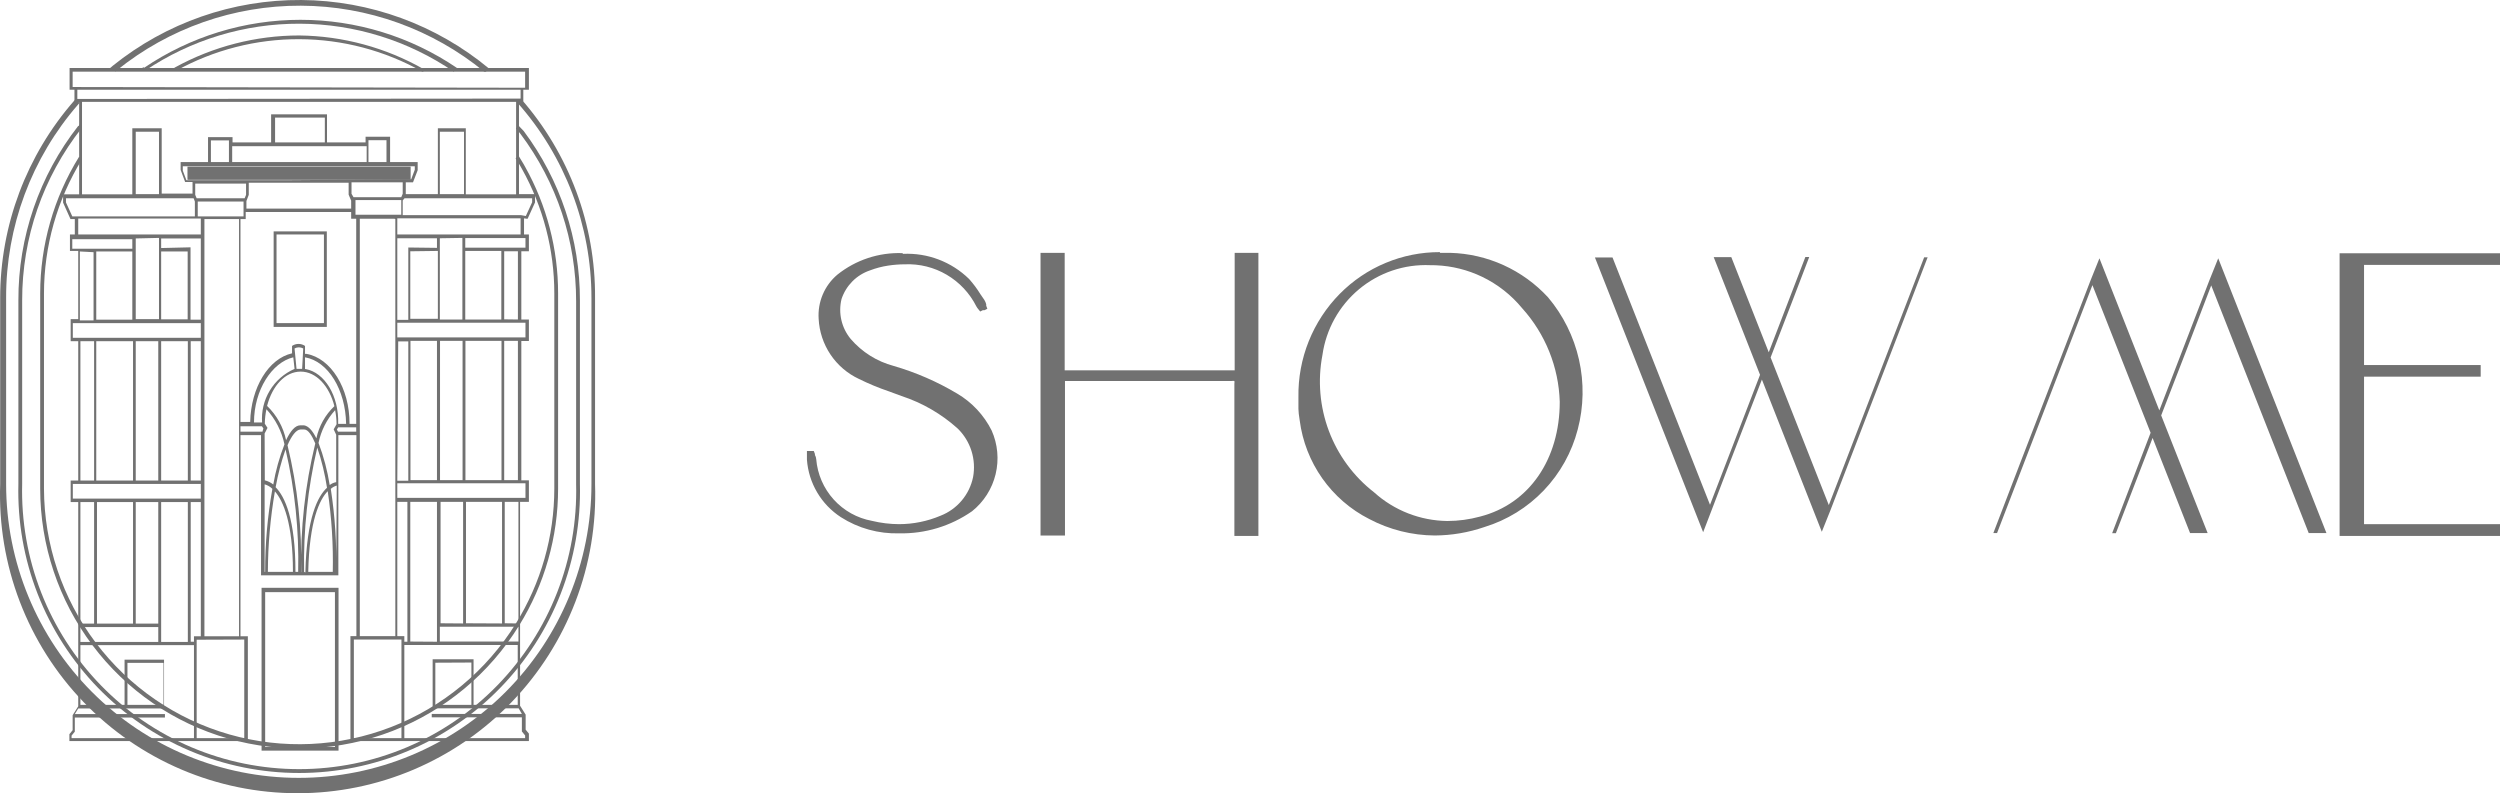 <?xml version="1.0" encoding="UTF-8"?> <svg xmlns="http://www.w3.org/2000/svg" viewBox="0 0 262.417 83.263" fill="none"> <path d="M1.93 31.544V50.8C1.83 54.748 2.519 58.675 3.955 62.351C5.391 66.027 7.546 69.378 10.293 72.205C13.039 75.032 16.322 77.279 19.947 78.813C23.572 80.347 27.467 81.138 31.401 81.138C35.335 81.138 39.23 80.347 42.855 78.813C46.48 77.279 49.762 75.032 52.509 72.205C55.255 69.378 57.41 66.027 58.846 62.351C60.283 58.675 60.971 54.748 60.872 50.8V31.544C60.884 25.126 58.811 18.879 54.968 13.749L54.457 13.218L54.154 13.465L54.646 14.072C58.437 19.131 60.483 25.29 60.474 31.62V50.8C60.573 54.695 59.894 58.57 58.478 62.197C57.061 65.824 54.936 69.13 52.226 71.92C49.517 74.709 46.278 76.926 42.701 78.44C39.125 79.954 35.282 80.734 31.401 80.734C27.519 80.734 23.677 79.954 20.1 78.44C16.523 76.926 13.285 74.709 10.575 71.92C7.866 69.13 5.74 65.824 4.324 62.197C2.907 58.57 2.228 54.695 2.327 50.8V31.544C2.311 24.976 4.512 18.597 8.571 13.446L8.212 13.218C4.118 18.44 1.904 24.899 1.93 31.544Z" fill="#717171"></path> <path d="M54.684 10.368L54.268 10.729C59.302 16.38 62.084 23.696 62.083 31.277V50.818C62.083 58.995 58.846 66.837 53.085 72.619C47.324 78.402 39.51 81.65 31.363 81.65C23.216 81.65 15.402 78.402 9.641 72.619C3.88 66.837 0.643 58.995 0.643 50.818V31.277C0.621 23.805 3.311 16.581 8.212 10.957L8.345 10.805L7.947 10.406L7.796 10.558C2.782 16.287 0.018 23.652 0.019 31.277V50.818C-0.127 55.025 0.573 59.218 2.076 63.148C3.579 67.077 5.855 70.663 8.769 73.691C11.682 76.718 15.174 79.126 19.034 80.771C22.895 82.416 27.046 83.263 31.24 83.263C35.434 83.263 39.585 82.416 43.446 80.771C47.306 79.126 50.798 76.718 53.711 73.691C56.625 70.663 58.901 67.077 60.404 63.148C61.908 59.218 62.607 55.025 62.461 50.818V31.277C62.515 23.585 59.747 16.142 54.684 10.368Z" fill="#717171"></path> <path d="M8.59 16.749V16.635L8.307 16.445C5.637 20.754 4.222 25.727 4.219 30.802V51.293C4.219 57.225 6.145 62.995 9.707 67.729C13.268 72.463 18.27 75.903 23.955 77.526C29.64 79.15 35.697 78.868 41.208 76.725C46.719 74.582 51.384 70.694 54.495 65.65C57.164 61.34 58.58 56.368 58.582 51.293V30.802C58.584 26.146 57.392 21.568 55.12 17.508L54.949 17.204L54.457 16.388L54.117 16.597L54.608 17.413L54.779 17.717C57.012 21.714 58.185 26.219 58.185 30.802V51.293C58.181 56.294 56.785 61.194 54.154 65.441C51.08 70.396 46.483 74.213 41.057 76.314C35.631 78.416 29.671 78.689 24.077 77.091C18.483 75.493 13.559 72.112 10.048 67.458C6.538 62.804 4.631 57.13 4.617 51.293V30.802C4.619 25.839 5.995 20.973 8.59 16.749Z" fill="#717171"></path> <path d="M28.723 34.315H34.305V24.288H28.723V34.315ZM29.026 24.611H34.002V33.916H29.026V24.611Z" fill="#717171"></path> <path d="M55.29 22.959H55.384L56.16 21.25V20.376H54.476V10.672H54.93V9.419H55.517V7.14H7.304V9.419H7.815V10.748H8.307V20.395H6.623V21.269L7.398 22.997H7.853V24.611H7.342V26.339H8.212V33.499H7.417V35.816H8.212V50.439H7.417V52.699H8.212V74.139L7.625 75.07V76.646L7.285 77.064V77.786H26.017V66.79H25.242V45.672H27.399V60.39H35.516V45.672H37.409V66.771H36.784V77.786H55.517V77.007L55.176 76.589V75.013L54.59 74.082V52.68H55.517V50.42H54.722V35.797H55.517V33.537H54.722V26.377H55.517V24.611H55.006V22.921L55.29 22.959ZM7.625 9.134V7.52H55.12V9.21L7.625 9.134ZM8.117 10.387V9.419H54.646V10.349L8.117 10.387ZM45.961 13.464V20.376H42.593V19.142H43.35L43.842 17.87V17.015H40.947V14.356H38.374V14.945H34.324V12.001H28.458V14.945H24.409V14.394H21.836V17.015H18.96V17.832L19.433 19.104H20.209V20.319H16.973V13.464H13.889V20.395H8.609V10.691H54.173V20.395H48.894V13.464H45.961ZM48.705 13.825V20.376H46.169V13.825H48.705ZM41.704 24.611V22.921H54.646V24.611H41.704ZM48.837 26.339H52.622V33.537H48.837V26.339ZM48.535 24.972V33.537H46.169V25.01L48.535 24.972ZM42.858 25.979V33.575H41.704V25.01H45.867V26.017L42.858 25.979ZM45.961 26.339V33.461H43.066V26.377L45.961 26.339ZM37.314 22.541V21.003H42.12V22.541H37.314ZM41.798 35.835H42.858V50.458H41.704L41.798 35.835ZM41.496 22.997V66.771H37.768V22.959H41.401L41.496 22.997ZM27.777 45.501L28.08 44.913L27.796 44.476C27.803 43.965 27.86 43.456 27.966 42.956C28.915 43.992 29.569 45.265 29.859 46.641C29.327 48.003 28.934 49.415 28.685 50.857C28.424 50.648 28.121 50.498 27.796 50.42L27.777 45.501ZM27.512 44.343H26.661C26.661 40.925 28.553 38.038 30.786 37.506L30.918 38.721C29.835 39.192 28.924 39.99 28.314 41.004C27.703 42.019 27.423 43.199 27.512 44.381V44.343ZM28.042 42.577C28.591 40.488 29.934 39.006 31.562 39.006C33.189 39.006 34.57 40.526 35.1 42.634C34.142 43.541 33.482 44.721 33.208 46.014C32.811 45.197 32.375 44.723 31.921 44.647H31.505C30.994 44.647 30.483 45.235 30.029 46.204C29.741 44.834 29.049 43.584 28.042 42.615V42.577ZM30.918 36.576C31.058 36.499 31.214 36.459 31.373 36.459C31.531 36.459 31.687 36.499 31.827 36.576L31.713 38.721H31.126L30.918 36.576ZM32.016 38.74V37.506C34.438 37.924 36.273 40.906 36.33 44.495H35.497C35.592 41.532 34.059 39.101 32.092 38.74H32.016ZM32.016 37.145V36.31C31.815 36.173 31.577 36.099 31.335 36.099C31.092 36.099 30.854 36.173 30.654 36.31V37.088C28.194 37.639 26.339 40.678 26.263 44.286H25.242V22.997H25.791V22.256H36.86V22.959H37.39V44.495H36.689C36.708 40.716 34.703 37.582 32.167 37.145H32.016ZM16.916 26.036V25.029H21.079V33.556H20V25.96L16.916 26.036ZM19.698 26.396V33.518H16.916V26.396H19.698ZM8.212 24.611V22.94H21.079V24.611H8.212ZM16.689 24.972V33.499H14.248V25.029L16.689 24.972ZM13.889 33.556H10.104V26.396H13.889V33.556ZM20.644 20.813L20.492 20.452V19.275H25.828V20.452L25.677 20.813H20.644ZM36.595 19.142V20.433L36.86 21.06V21.896H25.866V21.098L26.112 20.452V19.18H36.595V19.142ZM36.898 20.338V19.142H42.271V20.338L42.12 20.699H37.106L36.898 20.338ZM30.313 18.914H19.565L19.187 17.908V17.452H43.539V17.813L43.161 18.819L30.313 18.914ZM22.139 17.015V14.736H24.031V17.015H22.139ZM38.487 15.344V17.015H24.371V15.344H38.487ZM28.875 14.945V12.343H34.097V14.945H28.875ZM38.676 17.015V14.717H40.568V17.015H38.676ZM16.689 13.825V20.376H14.248V13.825H16.689ZM7.588 22.712L6.925 21.25V20.813H20.322L20.454 21.155V22.712H7.588ZM7.588 26.112V25.105H13.889V26.112H7.588ZM9.82 26.472V33.632H8.382V26.396L9.82 26.472ZM7.644 35.455V33.917H21.079V35.455H7.644ZM21.079 35.816V50.439H20.019V35.816H21.079ZM19.717 35.816V50.439H16.916V35.816H19.717ZM16.613 35.816V50.439H14.248V35.816H16.613ZM13.964 35.816V50.439H10.104V35.816H13.964ZM9.877 35.816V50.439H8.439V35.816H9.877ZM7.644 52.338V50.8H21.079V52.338H7.644ZM19.717 52.699V67.379H16.916V52.699H19.717ZM16.613 65.821V67.379H8.439V65.821H16.613ZM8.439 65.46V52.699H9.877V65.46H8.439ZM10.18 65.46V52.699H13.964V65.46H10.18ZM14.248 65.46V52.699H16.613V65.46H14.248ZM20.36 77.482H7.512V77.216L7.853 76.798V75.317H17.313V74.956H7.853L8.212 74.367H17.219V69.24H13.075V73.988H8.439V67.721H20.36V77.482ZM13.378 73.988V69.582H17.162V73.988H13.378ZM20.36 67.36H20.019V52.699H21.079V66.79H20.36V67.36ZM25.639 67.132V77.482H20.644V67.151L25.639 67.132ZM21.457 66.79V22.997H25.09V66.79H21.457ZM20.757 22.712V21.155H25.563V22.712H20.757ZM27.55 45.311H25.242V44.742H27.494L27.645 44.969L27.55 45.311ZM27.777 60.029V50.838C28.084 50.925 28.364 51.088 28.591 51.312C28.079 54.189 27.825 57.107 27.834 60.029H27.777ZM28.118 60.029C28.127 57.196 28.374 54.37 28.856 51.578C29.726 52.585 30.748 54.864 30.748 60.029H28.118ZM31.013 60.029C31.013 54.465 29.897 52.129 28.932 51.142C29.174 49.793 29.522 48.466 29.972 47.172C30.954 51.384 31.4 55.705 31.297 60.029H31.013ZM31.599 60.029C31.714 55.555 31.237 51.084 30.18 46.736C30.616 45.71 31.089 45.121 31.524 45.083H31.94C32.337 45.083 32.735 45.691 33.094 46.546C32.016 50.969 31.52 55.515 31.618 60.067L31.599 60.029ZM31.921 60.029C31.838 55.64 32.302 51.256 33.302 46.983C33.766 48.355 34.108 49.766 34.324 51.199C33.378 52.053 32.186 54.294 32.054 60.086L31.921 60.029ZM32.356 60.029C32.47 54.636 33.548 52.433 34.4 51.559C34.814 54.363 34.992 57.196 34.93 60.029H32.356ZM35.289 60.029C35.355 57.113 35.165 54.196 34.721 51.312C34.901 51.153 35.115 51.036 35.346 50.971L35.289 60.029ZM35.289 45.634V50.61C35.041 50.652 34.806 50.757 34.608 50.914C34.369 49.402 33.975 47.92 33.435 46.489C33.699 45.208 34.3 44.021 35.176 43.051C35.274 43.539 35.325 44.035 35.327 44.533L35.024 45.064L35.289 45.634ZM35.478 45.311L35.365 45.083L35.497 44.856H37.39V45.311H35.478ZM42.139 77.482H37.144V67.132H42.139V77.482ZM41.704 66.771V52.68H42.763V67.36H42.442V66.771H41.704ZM54.779 74.937H45.318V75.298H54.779V76.779L55.12 77.197V77.482H42.442V67.702H54.344V73.988H49.708V69.202H45.413V74.348H54.438L54.779 74.937ZM43.066 67.341V52.68H45.867V67.36L43.066 67.341ZM54.419 65.783V67.341H46.169V65.783H54.419ZM46.245 65.422V52.68H48.61V65.441L46.245 65.422ZM48.913 65.422V52.68H52.698V65.441L48.913 65.422ZM52.981 65.422V52.68H54.419V65.441L52.981 65.422ZM49.481 69.544V73.988H45.696V69.563L49.481 69.544ZM55.157 50.724V52.262H41.704V50.724H55.157ZM43.085 50.401V35.778H45.867V50.401H43.085ZM46.188 50.401V35.778H48.554V50.401H46.188ZM48.856 50.401V35.778H52.641V50.401H48.856ZM52.924 50.401V35.778H54.363V50.401H52.924ZM55.157 33.879V35.417H41.704V33.879H55.157ZM52.924 33.518V26.377H54.363V33.537L52.924 33.518ZM55.157 24.991V25.998H48.837V24.991H55.157ZM54.665 22.579H42.271V21.041L42.461 20.813H55.857V21.231L55.195 22.674L54.665 22.579Z" fill="#717171"></path> <path d="M35.535 78.792H27.456V61.7H35.535V78.792ZM27.834 78.412H35.157V62.156H27.834V78.412Z" fill="#717171"></path> <path d="M43.104 17.49H19.679V18.876H43.104V17.49Z" fill="#717171"></path> <path d="M8.155 13.35L8.401 13.027L8.439 13.559L8.155 13.35Z" fill="#717171"></path> <path d="M15.043 7.064L14.74 7.253H15.27L15.043 7.064Z" fill="#717171"></path> <path d="M31.41 3.722C26.86 3.725 22.384 4.874 18.392 7.064L18.089 7.254H18.486V7.425C22.448 5.236 26.9 4.096 31.422 4.113C35.945 4.129 40.388 5.302 44.334 7.52L44.75 7.368L44.466 7.254C40.481 4.99 35.989 3.775 31.41 3.722Z" fill="#717171"></path> <path d="M15.024 7.064L15.251 7.406C20.043 4.181 25.687 2.468 31.456 2.488C37.226 2.509 42.857 4.261 47.626 7.52L47.948 7.121C43.1 3.835 37.384 2.079 31.533 2.079C25.683 2.079 19.967 3.835 15.119 7.121L15.024 7.064Z" fill="#717171"></path> <path d="M50.995 7.52L51.335 7.197C45.788 2.594 38.828 0.053 31.631 0.001C24.434 -0.051 17.439 2.39 11.826 6.912L11.675 7.045L11.296 7.349H11.997L12.11 7.501L12.28 7.368C17.751 2.96 24.564 0.57 31.579 0.597C38.595 0.625 45.388 3.069 50.824 7.52H50.995Z" fill="#717171"></path> <path fill-rule="evenodd" clip-rule="evenodd" d="M145.442 27.598C147.245 26.845 149.18 26.46 151.133 26.465L151.163 26.54H152.213C154.15 26.59 156.057 27.029 157.823 27.831C159.588 28.633 161.176 29.781 162.492 31.209C164.084 33.096 165.199 35.341 165.742 37.753C166.286 40.165 166.241 42.673 165.613 45.065C164.99 47.472 163.762 49.679 162.046 51.475C160.331 53.271 158.185 54.595 155.814 55.321C154.138 55.898 152.379 56.198 150.607 56.209C148.206 56.193 145.844 55.6 143.719 54.477C141.756 53.48 140.065 52.015 138.794 50.212C137.523 48.409 136.71 46.321 136.426 44.131L136.404 43.98C136.349 43.616 136.292 43.23 136.292 42.926V41.676C136.26 39.672 136.628 37.682 137.372 35.823C138.117 33.963 139.224 32.272 140.628 30.847C142.002 29.455 143.639 28.35 145.442 27.598ZM144.23 51.676C146.346 53.585 149.082 54.655 151.928 54.688C153.089 54.685 154.244 54.528 155.364 54.222C160.526 52.896 163.722 48.197 163.722 42.173C163.612 38.533 162.213 35.052 159.776 32.353C158.632 30.963 157.201 29.839 155.582 29.059C154.062 28.327 152.411 27.914 150.73 27.845C150.614 27.84 150.498 27.837 150.382 27.836L150.38 27.835H150.127C147.411 27.715 144.748 28.613 142.656 30.356C140.564 32.099 139.194 34.562 138.812 37.263C138.299 39.933 138.533 42.694 139.489 45.239C140.446 47.784 142.087 50.012 144.23 51.676Z" fill="#717171"></path> <path d="M129.599 26.541H132.09V56.255H129.569V40.276C129.586 40.181 129.586 40.084 129.569 39.99C129.479 39.975 129.388 39.975 129.299 39.99H111.787V56.21H109.221V26.541H111.757V38.875H129.599V26.541Z" fill="#717171"></path> <path d="M87.897 28.829C89.827 27.285 92.243 26.484 94.71 26.57L94.8 26.645C96.071 26.586 97.341 26.79 98.531 27.243C99.721 27.696 100.806 28.39 101.718 29.281C102.165 29.781 102.567 30.32 102.918 30.892L103.323 31.48C103.411 31.619 103.476 31.772 103.518 31.931C103.51 31.981 103.51 32.032 103.518 32.082L103.638 32.413L103.338 32.564H103.158L102.888 32.699L102.693 32.458C102.613 32.366 102.542 32.265 102.483 32.157C101.787 30.776 100.709 29.626 99.378 28.843C98.048 28.06 96.521 27.679 94.98 27.744C94.392 27.746 93.805 27.791 93.224 27.88C92.578 27.978 91.944 28.144 91.334 28.377C90.634 28.611 89.999 29.005 89.478 29.527C88.958 30.05 88.565 30.688 88.332 31.389C88.155 32.114 88.15 32.87 88.317 33.597C88.484 34.324 88.818 35.002 89.293 35.576C90.476 36.953 92.044 37.94 93.794 38.408C96.135 39.088 98.379 40.064 100.472 41.314C102.024 42.228 103.28 43.572 104.089 45.185C104.731 46.627 104.878 48.242 104.506 49.777C104.134 51.312 103.264 52.679 102.033 53.664C99.794 55.225 97.121 56.037 94.395 55.983C92.225 56.046 90.087 55.454 88.257 54.281C87.242 53.62 86.392 52.733 85.776 51.688C85.158 50.643 84.791 49.469 84.701 48.257C84.693 48.111 84.693 47.966 84.701 47.82V47.338H85.421L85.541 47.655V47.76C85.62 47.893 85.666 48.043 85.676 48.197C85.806 49.772 86.45 51.26 87.508 52.431C88.566 53.602 89.979 54.39 91.529 54.673C92.458 54.898 93.409 55.014 94.365 55.019C95.865 55.019 97.35 54.716 98.731 54.131C99.589 53.795 100.349 53.25 100.944 52.545C101.539 51.841 101.949 50.998 102.138 50.094C102.311 49.177 102.254 48.23 101.974 47.339C101.694 46.449 101.199 45.641 100.532 44.989C98.825 43.45 96.816 42.286 94.635 41.57L93.329 41.088C92.246 40.722 91.189 40.284 90.163 39.778C88.952 39.212 87.918 38.326 87.173 37.213C86.427 36.102 85.998 34.806 85.931 33.468C85.873 32.594 86.02 31.718 86.362 30.912C86.703 30.106 87.229 29.393 87.897 28.829Z" fill="#717171"></path> <path d="M202.363 27.008H202.337L202.348 26.978L202.363 27.008Z" fill="#717171"></path> <path d="M202.337 27.008C200.44 31.982 198.465 37.11 196.493 42.229L196.492 42.232L196.49 42.236L196.489 42.238L196.48 42.263C195.027 46.035 193.575 49.802 192.159 53.5L191.229 55.819L184.941 39.84C184.289 41.536 183.637 43.221 182.988 44.897C181.875 47.775 180.77 50.63 179.689 53.485L178.774 55.864L167.414 27.023H169.26L179.494 52.988L184.746 39.343L179.884 26.993H181.73L185.661 36.978C186.32 35.249 186.982 33.532 187.639 31.83L187.643 31.818C188.272 30.189 188.894 28.574 189.503 26.978H189.908C188.821 29.842 187.703 32.737 186.58 35.645L186.577 35.655L186.571 35.668L186.57 35.671L186.547 35.73C186.317 36.327 186.087 36.923 185.856 37.52L191.964 53.018L201.973 27.008H202.337Z" fill="#717171"></path> <path d="M231.909 29.432L232.84 27.113L244.199 55.954H242.338L232.104 29.959C230.394 34.448 228.623 39.086 226.852 43.604L231.729 55.954H229.884L225.952 45.969L222.096 55.969H221.705C223.026 52.49 224.376 48.966 225.742 45.427L219.635 29.93L209.625 55.954H209.235C211.083 51.108 213.01 46.116 214.936 41.128L214.938 41.122C216.453 37.199 217.966 33.278 219.439 29.432L220.37 27.113L226.657 43.077C227.581 40.654 228.508 38.256 229.431 35.869C230.263 33.717 231.091 31.574 231.909 29.432Z" fill="#717171"></path> <path d="M248.146 27.805H262.417V26.585H245.58V56.255H262.417V55.02H248.146V39.537H260.39V38.318H248.146V27.805Z" fill="#717171"></path> </svg> 